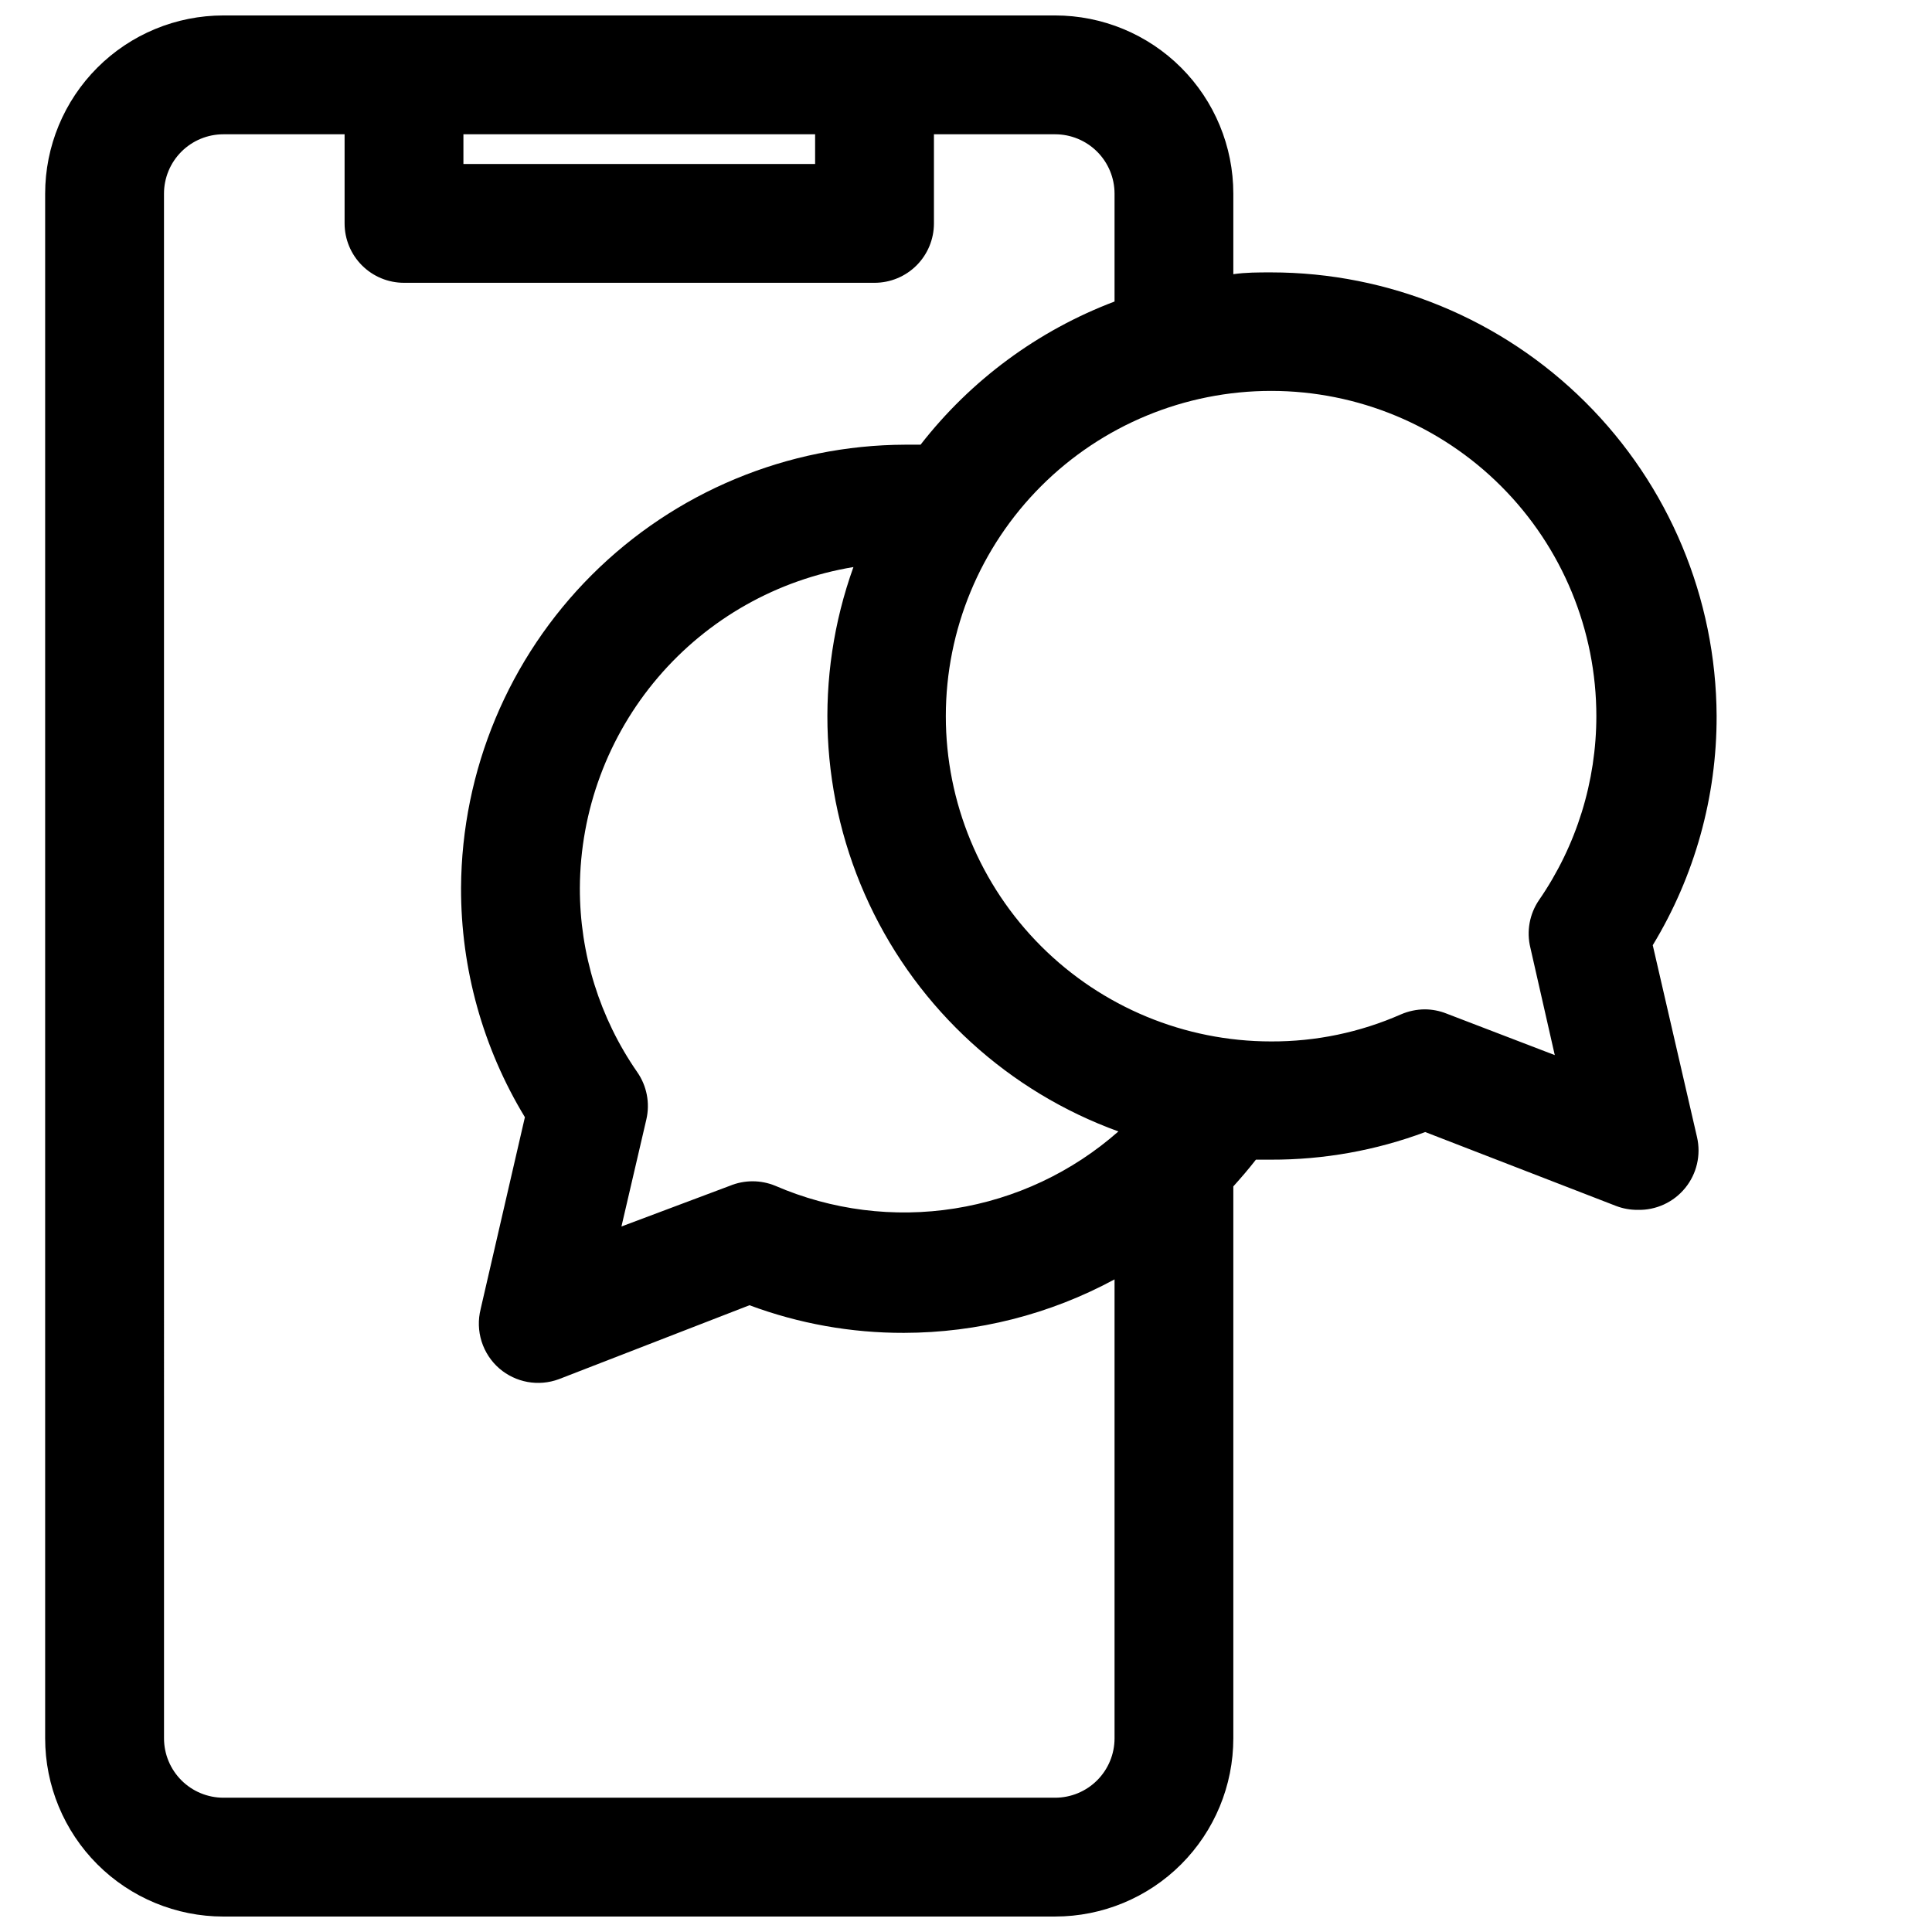 <?xml version="1.0" encoding="UTF-8"?>
<!-- Uploaded to: ICON Repo, www.svgrepo.com, Generator: ICON Repo Mixer Tools -->
<svg width="800px" height="800px" version="1.1" viewBox="144 144 512 512" xmlns="http://www.w3.org/2000/svg">
 <defs>
  <clipPath id="a">
   <path d="m155 148.09h444v503.81h-444z"/>
  </clipPath>
 </defs>
 <g clip-path="url(#a)">
  <path d="m203.2 651.9h220.41c12.527 0 24.543-4.977 33.398-13.832 8.859-8.859 13.836-20.871 13.836-33.398v-146.26c2.047-2.281 4.094-4.644 5.984-7.086h4.016-0.004c13.949 0.039 27.789-2.441 40.855-7.32l50.617 19.602c1.812 0.688 3.734 1.031 5.668 1.023 4.871 0.125 9.523-2.012 12.602-5.785 3.082-3.769 4.242-8.758 3.144-13.504l-11.73-50.852c11.121-18.316 16.98-39.344 16.926-60.773-0.148-31.219-12.652-61.113-34.781-83.137-22.129-22.027-52.078-34.391-83.301-34.391-3.387 0-6.691 0-9.996 0.473v-21.336c0-12.523-4.977-24.539-13.836-33.398-8.855-8.855-20.871-13.832-33.398-13.832h-220.41c-12.527 0-24.543 4.977-33.398 13.832-8.859 8.859-13.836 20.875-13.836 33.398v409.35c0 12.527 4.977 24.539 13.836 33.398 8.855 8.855 20.871 13.832 33.398 13.832zm109.66-223.8c-9.938-14.332-15.238-31.367-15.191-48.805 0.098-20.453 7.434-40.207 20.703-55.77 13.27-15.559 31.617-25.922 51.797-29.25-10.484 29.148-8.977 61.262 4.184 89.301 13.164 28.039 36.914 49.715 66.035 60.266-12.227 10.785-27.27 17.863-43.367 20.414-16.102 2.551-32.594 0.469-47.555-6.008-3.856-1.594-8.188-1.594-12.047 0l-28.73 10.785 6.613-28.418c0.988-4.328 0.102-8.875-2.441-12.516zm254.19-94.465c0.023 17.461-5.277 34.516-15.191 48.887-2.535 3.707-3.363 8.316-2.285 12.672l6.457 28.418-28.734-11.02c-1.805-0.715-3.727-1.086-5.668-1.102-2.195 0.008-4.363 0.465-6.375 1.336-10.84 4.773-22.559 7.215-34.402 7.164-22.867 0-44.793-9.082-60.961-25.254-16.164-16.172-25.246-38.105-25.238-60.969 0.008-22.867 9.102-44.793 25.277-60.953 16.176-16.164 38.109-25.234 60.977-25.219 22.863 0.012 44.789 9.109 60.945 25.293 16.156 16.18 25.219 38.117 25.199 60.984zm-300.24-154.05h93.203v7.871h-93.203zm-79.352 15.742c0-4.176 1.66-8.18 4.613-11.133 2.953-2.949 6.957-4.609 11.133-4.609h32.117v23.617c0 4.176 1.656 8.18 4.609 11.133s6.957 4.609 11.133 4.609h124.7c4.176 0 8.18-1.656 11.133-4.609s4.609-6.957 4.609-11.133v-23.617h32.117c4.176 0 8.18 1.66 11.133 4.609 2.953 2.953 4.613 6.957 4.613 11.133v28.578c-20.297 7.684-38.082 20.812-51.406 37.941h-4.094c-31.137 0.105-60.977 12.504-83.02 34.5-22.039 22-34.5 51.812-34.664 82.953-0.055 21.426 5.801 42.453 16.922 60.77l-11.73 50.852 0.004 0.004c-0.715 2.824-0.625 5.793 0.25 8.574 0.875 2.777 2.504 5.262 4.707 7.168 2.133 1.836 4.719 3.066 7.484 3.566 2.769 0.496 5.621 0.246 8.262-0.73l50.539-19.602c13.094 4.879 26.957 7.359 40.934 7.32 19.488-0.027 38.668-4.894 55.812-14.172v121.62c0 4.176-1.66 8.18-4.613 11.133-2.953 2.953-6.957 4.609-11.133 4.609h-220.41c-4.176 0-8.18-1.656-11.133-4.609-2.953-2.953-4.613-6.957-4.613-11.133z"/>
 </g>
</svg>